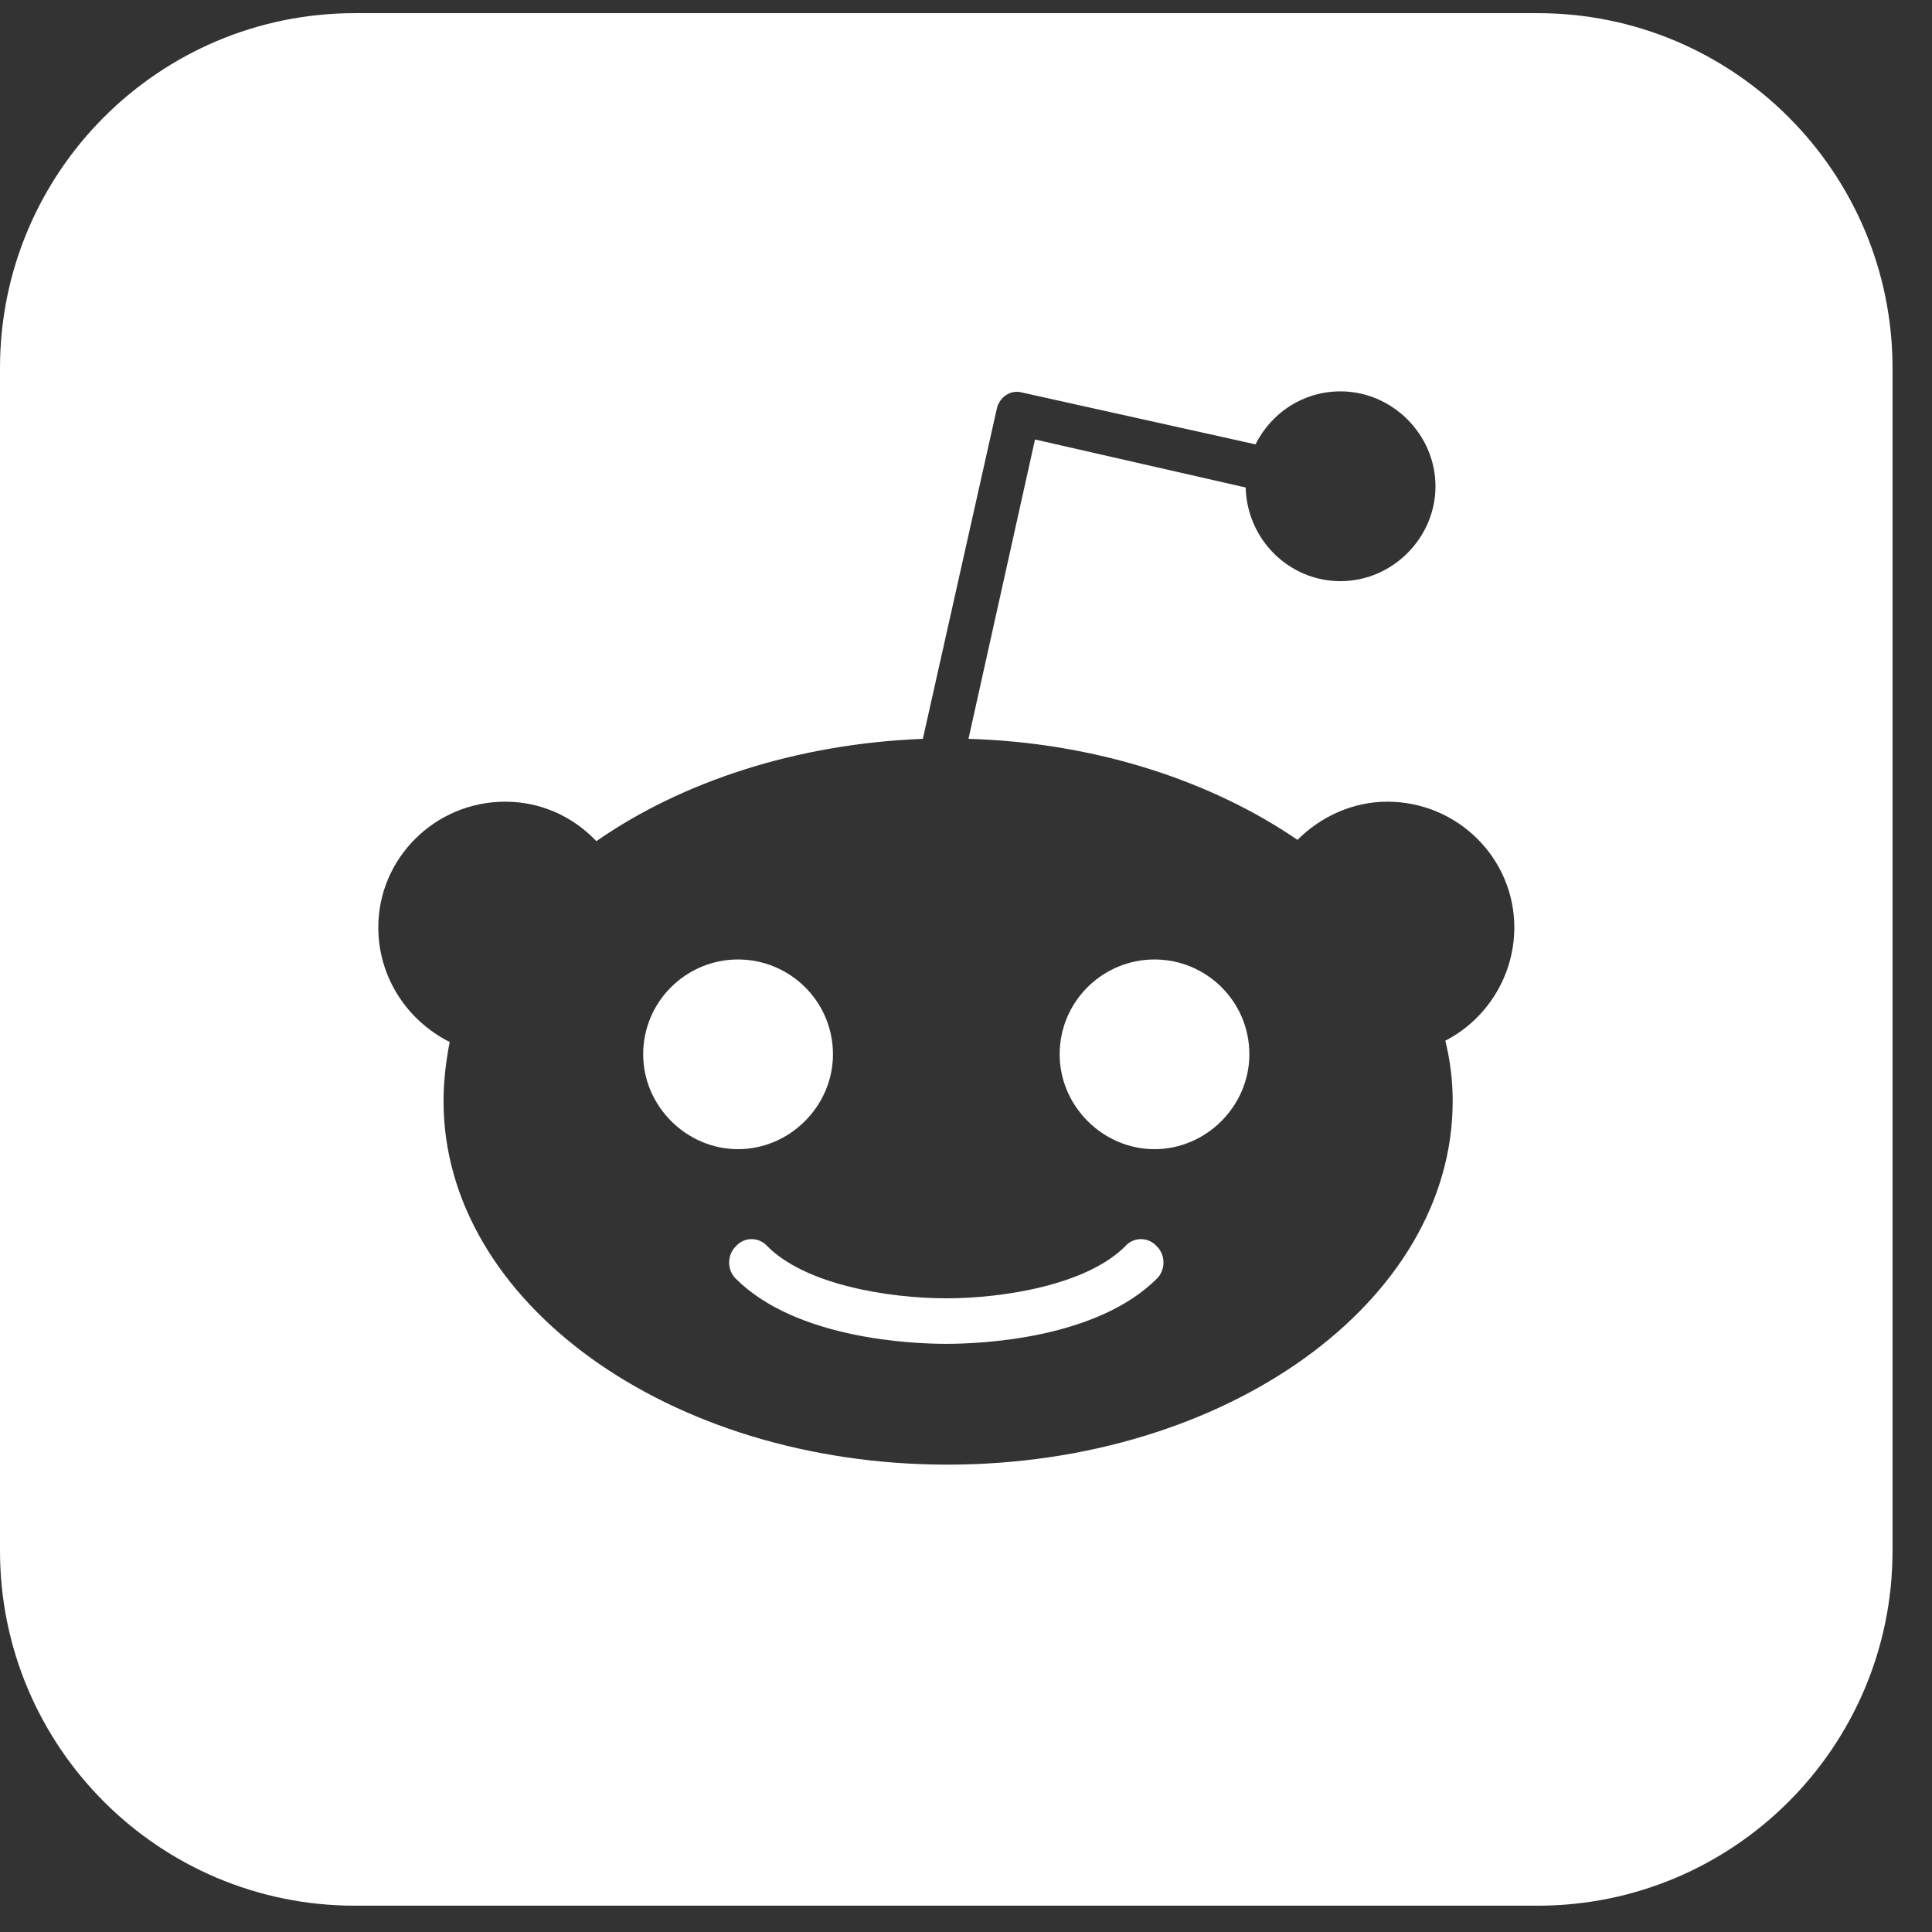 <svg width="21" height="21" viewBox="0 0 21 21" fill="none" xmlns="http://www.w3.org/2000/svg">
  <rect x="0" y="0" width="21" height="21" fill="#333333" stroke="none"/>
  <path d="M12.576 13.549C12.482 13.442 12.321 13.442 12.228 13.549C11.812 13.964 10.915 14.112 10.286 14.112C9.656 14.112 8.759 13.964 8.344 13.549C8.25 13.442 8.089 13.442 7.996 13.549C7.902 13.643 7.902 13.804 7.996 13.897C8.652 14.554 9.911 14.607 10.286 14.607C10.661 14.607 11.92 14.554 12.576 13.897C12.67 13.804 12.67 13.643 12.576 13.549ZM9.054 11.46C9.054 10.884 8.585 10.429 8.022 10.429C7.46 10.429 6.991 10.884 6.991 11.46C6.991 12.022 7.46 12.491 8.022 12.491C8.585 12.491 9.054 12.022 9.054 11.46ZM13.58 11.46C13.58 10.884 13.112 10.429 12.549 10.429C11.987 10.429 11.518 10.884 11.518 11.46C11.518 12.022 11.987 12.491 12.549 12.491C13.112 12.491 13.58 12.022 13.58 11.46ZM16.46 10.08C16.46 10.616 16.152 11.085 15.71 11.312C15.763 11.527 15.79 11.741 15.79 11.969C15.79 14.152 13.326 15.92 10.299 15.92C7.272 15.92 4.821 14.152 4.821 11.969C4.821 11.755 4.848 11.527 4.888 11.326C4.433 11.098 4.112 10.63 4.112 10.08C4.112 9.33 4.728 8.714 5.491 8.714C5.879 8.714 6.228 8.875 6.482 9.143C7.406 8.5 8.652 8.085 10.031 8.031L10.835 4.442C10.862 4.321 10.982 4.228 11.116 4.268L13.647 4.83C13.821 4.482 14.17 4.254 14.571 4.254C15.134 4.254 15.603 4.723 15.603 5.286C15.603 5.848 15.134 6.317 14.571 6.317C14.009 6.317 13.554 5.862 13.54 5.299L11.25 4.777L10.527 8.031C11.906 8.071 13.165 8.487 14.103 9.129C14.357 8.875 14.705 8.714 15.08 8.714C15.844 8.714 16.46 9.33 16.46 10.08ZM20.571 4C20.571 1.871 18.844 0.143 16.714 0.143H3.857C1.728 0.143 0 1.871 0 4V16.857C0 18.987 1.728 20.714 3.857 20.714H16.714C18.844 20.714 20.571 18.987 20.571 16.857V4Z" fill="white"/>
</svg>
